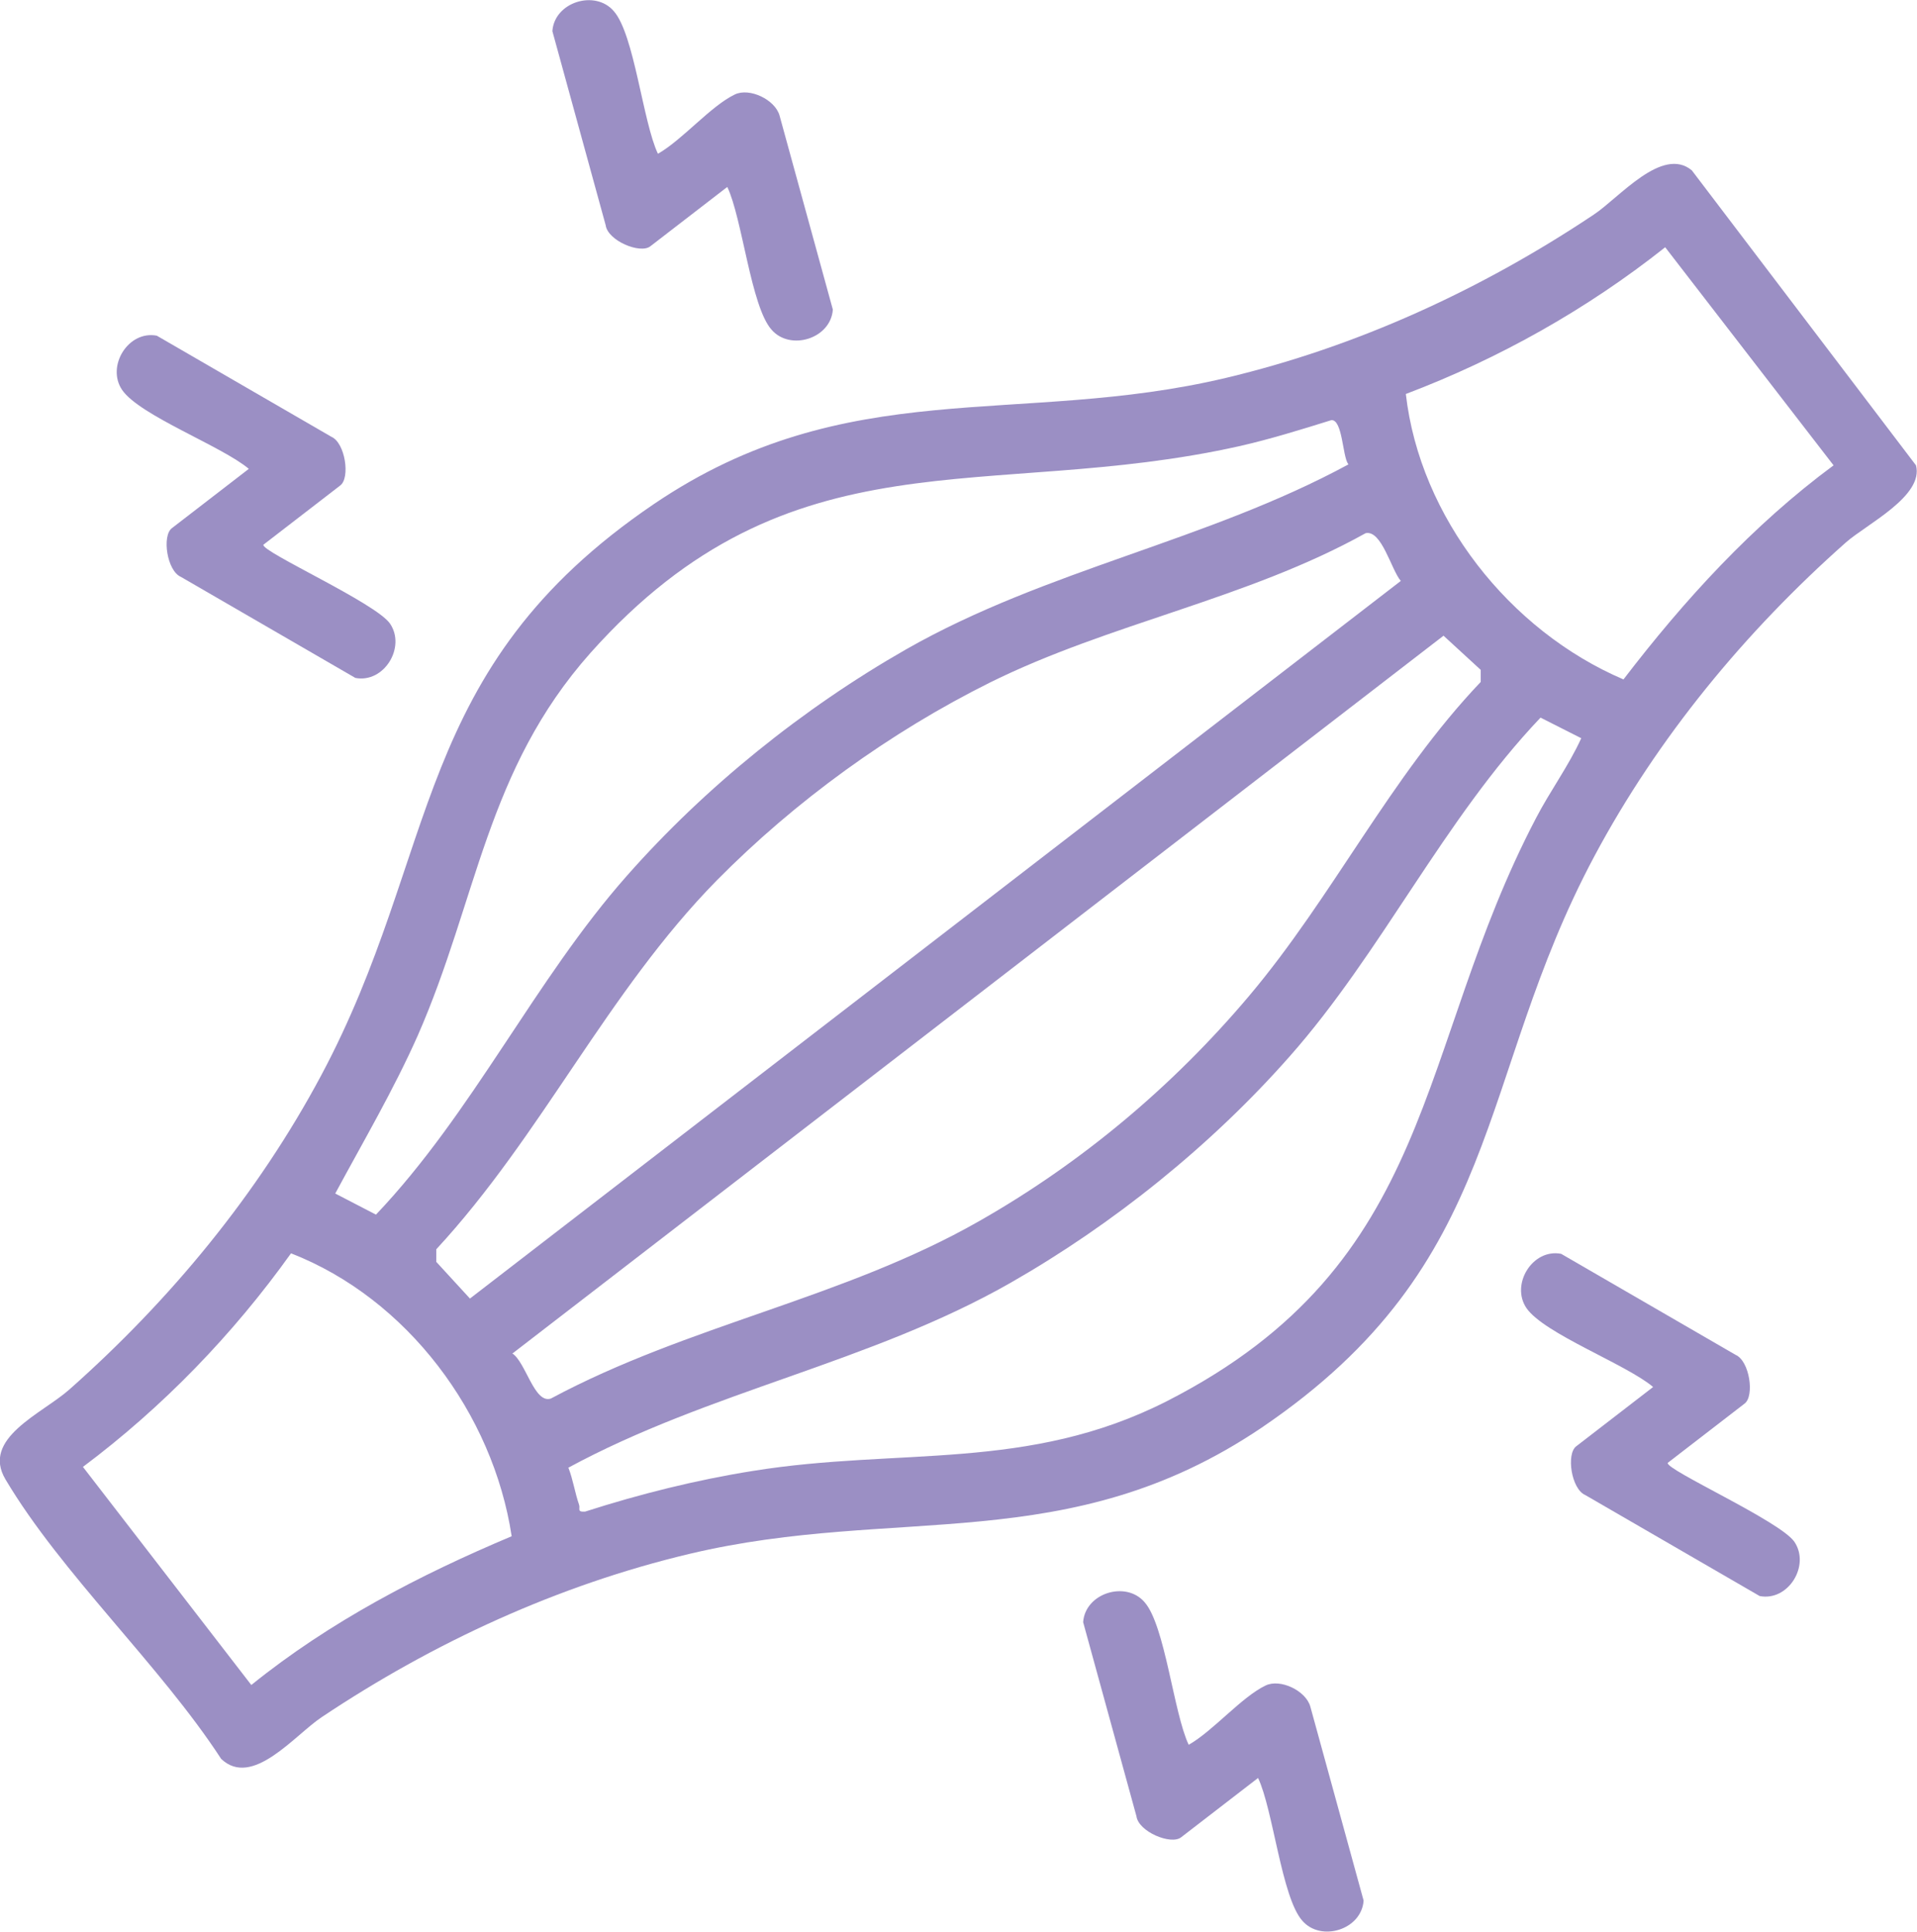 <svg viewBox="0 0 38.14 38.44" xmlns="http://www.w3.org/2000/svg" data-name="Layer 2" id="Layer_2">
  <defs>
    <style>
      .cls-1 {
        fill: #9b8fc4;
      }
    </style>
  </defs>
  <g data-name="Layer 1" id="Layer_1-2">
    <g>
      <path d="M33.66,3.39l4.46,5.87c.16.61-.98,1.17-1.39,1.53-2.01,1.78-3.75,3.89-5.01,6.25-2.38,4.46-1.77,8.08-6.62,11.37-3.85,2.6-7.25,1.53-11.38,2.51-2.61.62-5.09,1.76-7.32,3.25-.54.36-1.38,1.42-2,.83-1.21-1.86-3.18-3.69-4.29-5.56-.49-.82.73-1.31,1.27-1.79,2.01-1.78,3.75-3.89,5.01-6.25,2.38-4.46,1.77-8.08,6.62-11.37,3.85-2.61,7.25-1.53,11.38-2.51,2.61-.62,5.09-1.76,7.32-3.25.5-.33,1.36-1.37,1.95-.88ZM36.48,9.26l-3.35-4.34c-1.55,1.23-3.31,2.22-5.16,2.92.28,2.45,2.06,4.71,4.33,5.68,1.21-1.58,2.57-3.07,4.18-4.26ZM26.82,9.23c-.11-.16-.11-.88-.33-.87-.61.19-1.22.38-1.84.52-5.02,1.12-8.91-.36-12.9,4.11-2.08,2.34-2.25,4.91-3.44,7.62-.48,1.08-1.08,2.1-1.64,3.14l.81.42c1.93-2.03,3.16-4.67,4.99-6.74,1.56-1.77,3.51-3.34,5.56-4.51,2.79-1.59,5.98-2.15,8.8-3.68ZM11.31,29.21c.09.23.13.5.21.73.03.08-.05.15.12.14,1.09-.35,2.21-.63,3.34-.81,2.91-.47,5.47.02,8.24-1.39,5.4-2.76,4.92-6.98,7.34-11.6.28-.54.65-1.04.9-1.59l-.81-.41c-1.93,2.03-3.16,4.67-4.99,6.74-1.56,1.77-3.51,3.34-5.56,4.51-2.79,1.59-5.98,2.15-8.8,3.68ZM27.87,11.56c-.19-.22-.38-1.02-.7-.95-2.35,1.31-5.09,1.79-7.47,2.97-1.99.99-3.88,2.36-5.44,3.94-2.18,2.22-3.48,5.07-5.58,7.34v.25s.67.73.67.73l18.52-14.28ZM10.19,26.93c.27.17.44,1.01.77.9,2.74-1.47,5.82-1.99,8.52-3.53,2.04-1.16,3.86-2.69,5.37-4.48,1.67-1.98,2.81-4.36,4.61-6.25v-.24s-.74-.68-.74-.68l-18.52,14.28ZM5,33.53c1.56-1.26,3.35-2.19,5.18-2.96-.37-2.44-2.08-4.73-4.39-5.63-1.15,1.61-2.55,3.06-4.14,4.25l3.35,4.34Z" class="cls-1"></path>
      <path d="M14.62,1.88c.29-.14.8.1.89.42l1.06,3.86c-.04.58-.85.83-1.22.4-.41-.46-.58-2.21-.88-2.84l-1.53,1.18c-.2.16-.85-.11-.89-.42l-1.06-3.86c.04-.58.85-.83,1.22-.4.41.46.58,2.21.88,2.84.49-.28,1.05-.95,1.53-1.18Z" class="cls-1"></path>
      <path d="M33.18,29.11c-.04.14,2.24,1.16,2.52,1.57.32.47-.12,1.19-.69,1.08l-3.47-2.01c-.28-.12-.38-.82-.18-.97l1.53-1.18c-.53-.45-2.17-1.06-2.52-1.57-.32-.47.12-1.19.69-1.08l3.47,2.01c.28.12.38.82.18.97l-1.53,1.18Z" class="cls-1"></path>
      <path d="M25.18,33.54c.29-.14.8.1.89.42l1.06,3.86c-.04.58-.85.83-1.22.4-.41-.46-.58-2.21-.88-2.84l-1.53,1.18c-.2.16-.85-.11-.89-.42l-1.06-3.86c.04-.58.85-.83,1.22-.4.41.46.58,2.21.88,2.84.49-.28,1.05-.95,1.53-1.18Z" class="cls-1"></path>
      <path d="M5.24,10.84c-.04.14,2.24,1.16,2.52,1.57.32.47-.12,1.19-.69,1.08l-3.47-2.01c-.28-.12-.38-.82-.18-.97l1.53-1.18c-.53-.45-2.17-1.06-2.52-1.57-.32-.47.12-1.19.69-1.08l3.47,2.01c.28.12.38.82.18.97l-1.53,1.18Z" class="cls-1"></path>
    </g>
  </g>
</svg>
